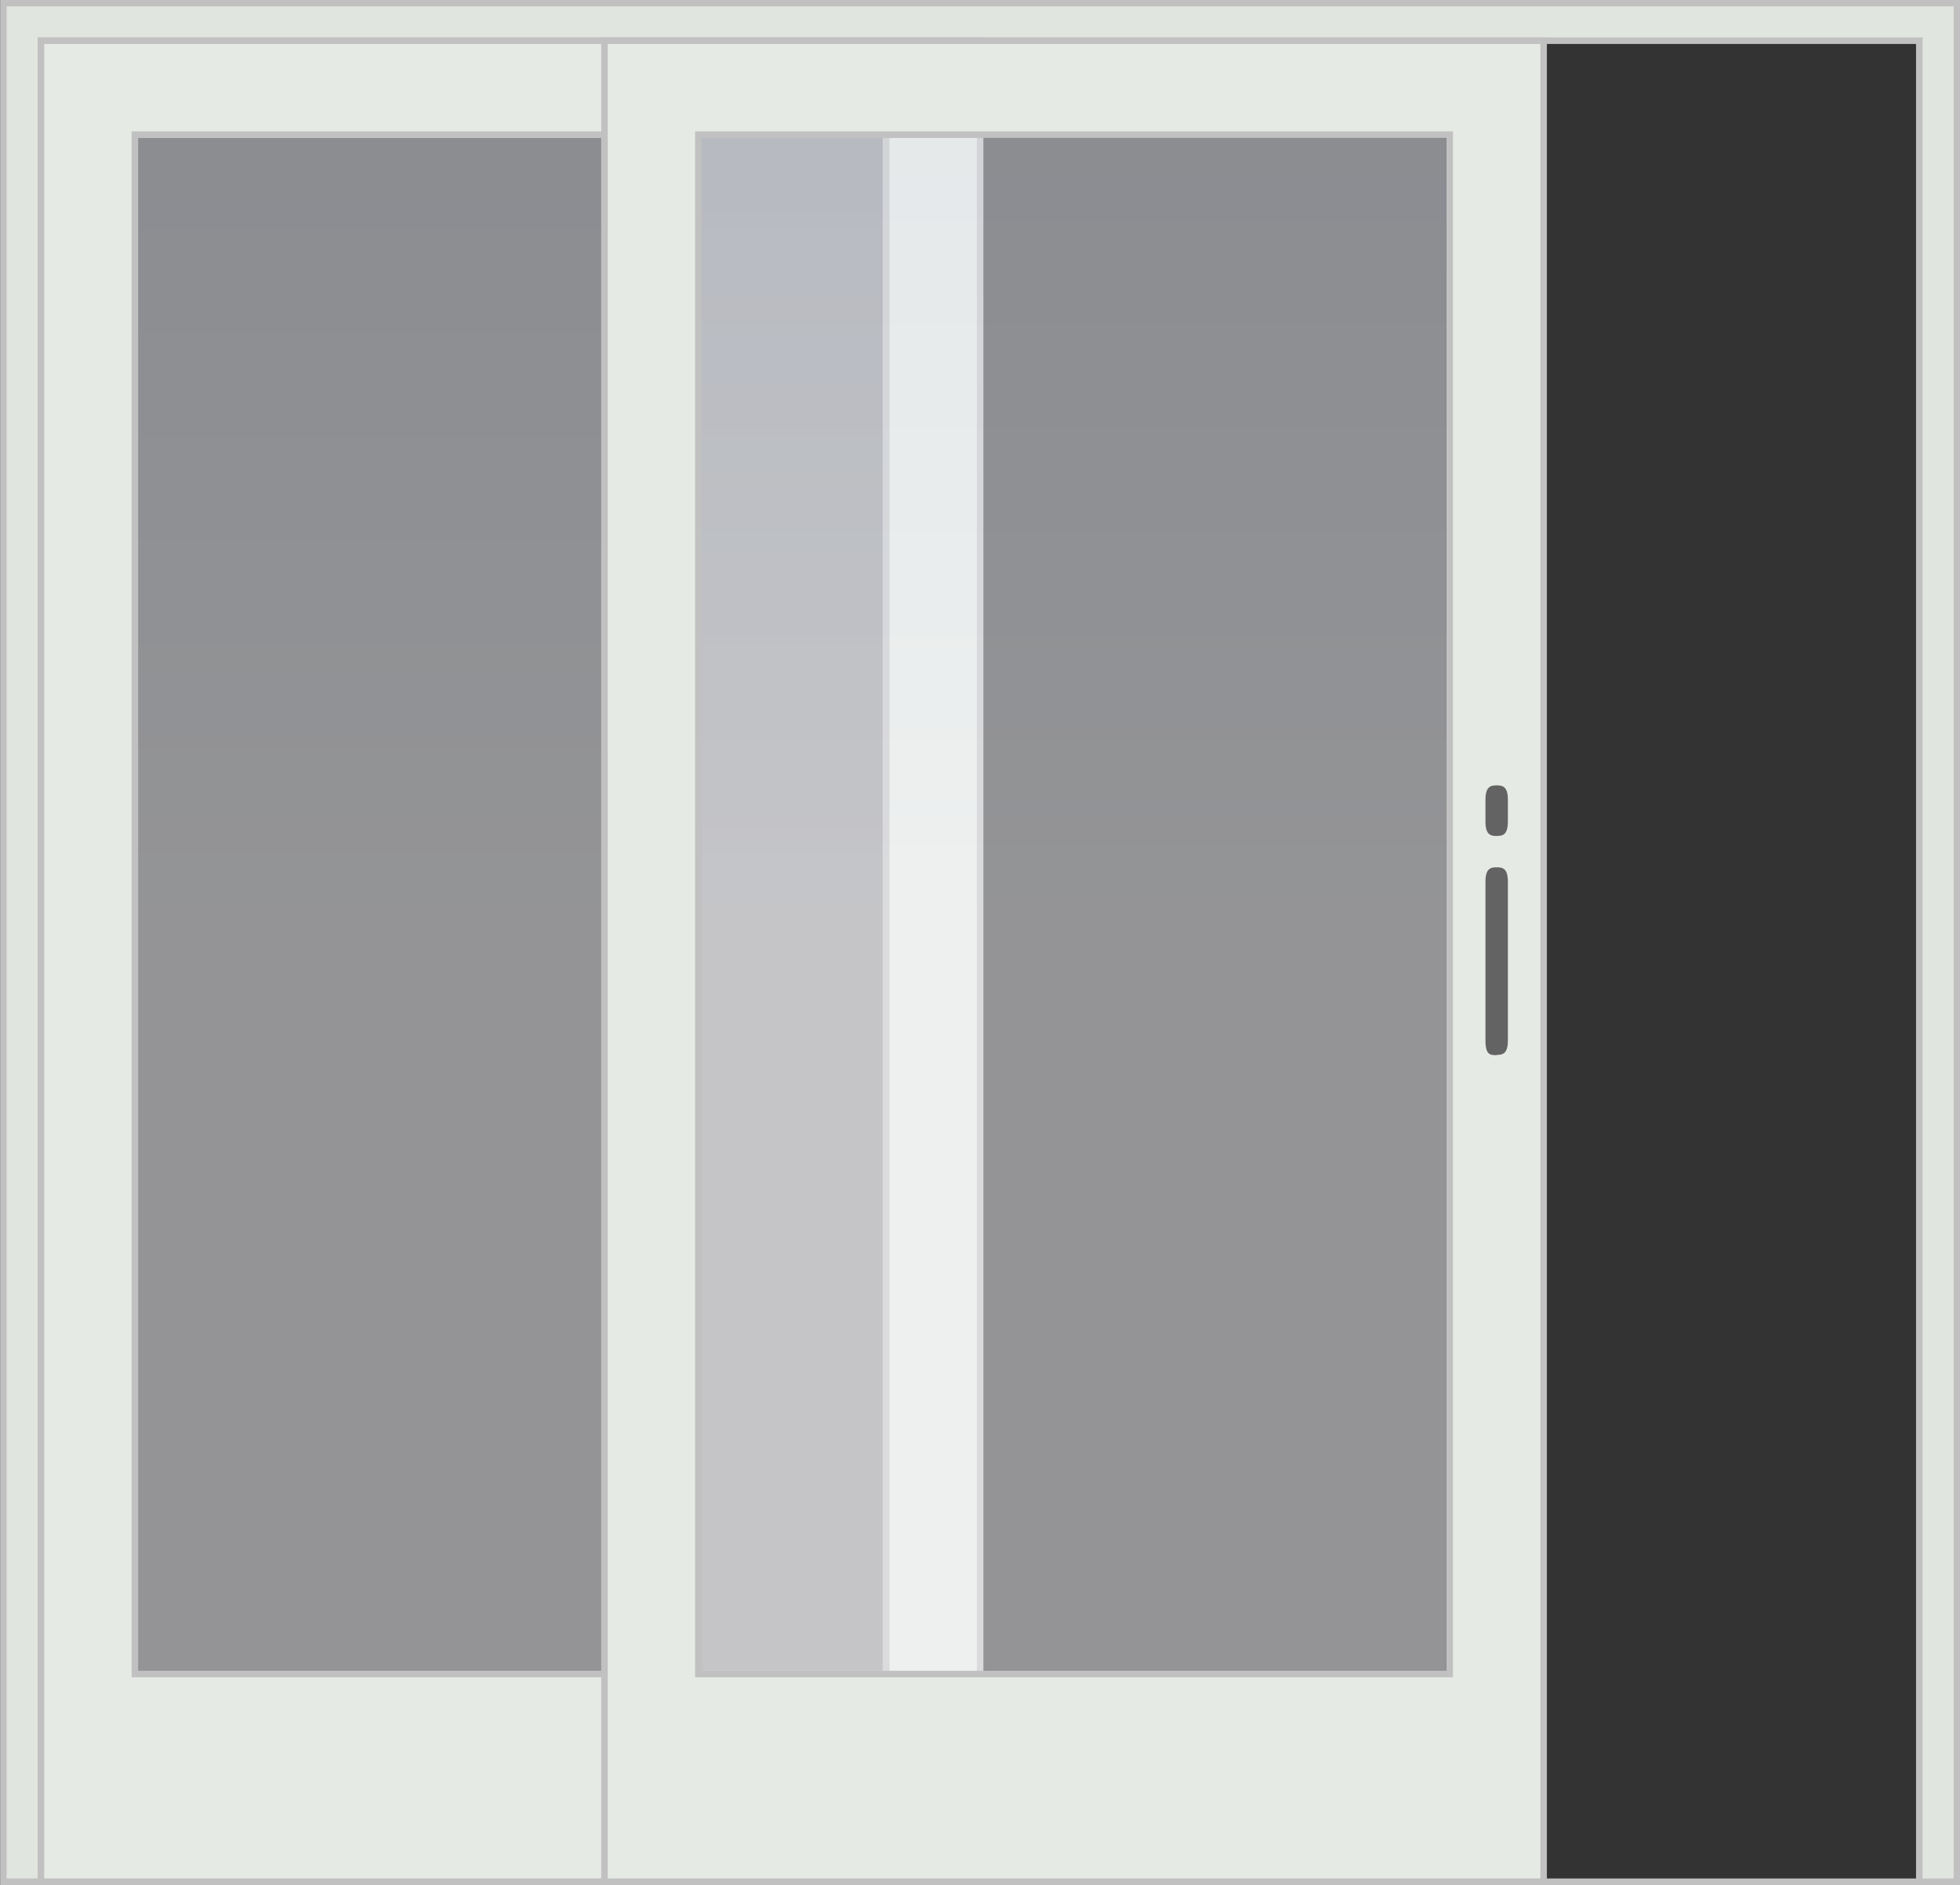 <svg xmlns="http://www.w3.org/2000/svg" xmlns:xlink="http://www.w3.org/1999/xlink" viewBox="0 0 75.13 72.25"><rect x="0" y="0" width="75.13" height="72.25" fill="#333333" stroke="none"/><defs><style>.cls-1,.cls-5{fill:none;}.cls-2{isolation:isolate;}.cls-3{fill:#e1e5df;}.cls-4{clip-path:url(#clip-path);}.cls-5{stroke:#c1c1c1;stroke-miterlimit:2;stroke-width:0.25px;}.cls-6{mix-blend-mode:multiply;}.cls-7{clip-path:url(#clip-path-3);}.cls-8{clip-path:url(#clip-path-4);}.cls-12,.cls-9{opacity:0.5;}.cls-9{fill:url(#linear-gradient);}.cls-10{clip-path:url(#clip-path-5);}.cls-11{fill:#e6eae4;}.cls-13{clip-path:url(#clip-path-8);}.cls-14{clip-path:url(#clip-path-9);}.cls-15{fill:url(#linear-gradient-2);}.cls-16{clip-path:url(#clip-path-10);}.cls-17{fill:#636363;}</style><clipPath id="clip-path" transform="translate(-0.12 -0.13)"><rect class="cls-1" width="75.38" height="72.5"></rect></clipPath><clipPath id="clip-path-3" transform="translate(-0.12 -0.13)"><rect class="cls-1" x="5.04" y="5.04" width="29.3" height="59.54"></rect></clipPath><clipPath id="clip-path-4" transform="translate(-0.12 -0.13)"><rect class="cls-1" x="5.29" y="5.29" width="28.8" height="59.04"></rect></clipPath><linearGradient id="linear-gradient" x1="2483.92" y1="1643.11" x2="2484.92" y2="1643.11" gradientTransform="matrix(0, -59.04, -59.04, 0, 97028.23, 146685.85)" gradientUnits="userSpaceOnUse"><stop offset="0" stop-color="#f5f6fa"></stop><stop offset="1" stop-color="#d1d8e6"></stop></linearGradient><clipPath id="clip-path-5" transform="translate(-0.12 -0.13)"><rect class="cls-1" x="5.04" y="5.04" width="29.3" height="59.54"></rect></clipPath><clipPath id="clip-path-8" transform="translate(-0.12 -0.13)"><rect class="cls-1" x="26.64" y="5.04" width="29.3" height="59.54"></rect></clipPath><clipPath id="clip-path-9" transform="translate(-0.12 -0.13)"><rect class="cls-1" x="26.89" y="5.29" width="28.8" height="59.04"></rect></clipPath><linearGradient id="linear-gradient-2" x1="2483.91" y1="1643.11" x2="2484.91" y2="1643.11" gradientTransform="matrix(0, -59.04, -59.04, 0, 97049.83, 146685.85)" xlink:href="#linear-gradient"></linearGradient><clipPath id="clip-path-10" transform="translate(-0.12 -0.13)"><rect class="cls-1" x="26.64" y="5.04" width="29.3" height="59.54"></rect></clipPath></defs><title>Asset 2</title><g class="cls-2"><g id="Layer_2" data-name="Layer 2"><g id="Layer_1-2" data-name="Layer 1"><path class="cls-3" d="M1.69,72.25h0ZM.25.25v72H1.69V1.69h72V72.25h1.44V.25Z" transform="translate(-0.12 -0.13)"></path><g class="cls-4"><path class="cls-5" d="M75.13,72.25H.25V.25H75.13ZM73.69,1.69h-72V72.25h72Z" transform="translate(-0.12 -0.13)"></path></g><g class="cls-4"><g class="cls-6"><g class="cls-7"><g class="cls-8"><rect class="cls-9" x="5.16" y="5.16" width="28.8" height="59.04"></rect></g><g class="cls-10"><rect class="cls-5" x="5.16" y="5.16" width="28.8" height="59.04"></rect></g></g></g></g><path class="cls-11" d="M5.29,5.29h28.8v59H5.29Zm-3.6,67h36V1.69h-36Z" transform="translate(-0.12 -0.13)"></path><g class="cls-4"><path class="cls-5" d="M1.69,1.69h36V72.25h-36Zm32.4,3.6H5.29v59h28.8Z" transform="translate(-0.12 -0.13)"></path></g><g class="cls-4"><g class="cls-12"><g class="cls-13"><g class="cls-14"><rect class="cls-15" x="26.76" y="5.16" width="28.8" height="59.04"></rect></g><g class="cls-16"><rect class="cls-5" x="26.76" y="5.16" width="28.8" height="59.04"></rect></g></g></g></g><path class="cls-11" d="M26.89,5.29h28.8v59H26.89Zm-3.6,67h36V1.69h-36Z" transform="translate(-0.12 -0.13)"></path><g class="cls-4"><path class="cls-5" d="M23.29,1.69h36V72.25h-36Zm32.4,3.6H26.89v59h28.8Z" transform="translate(-0.12 -0.13)"></path><path class="cls-17" d="M57.49,40.57c-.24,0-.43,0-.43-.56V33.93c0-.51.19-.56.43-.56s.43.05.43.56V40c0,.51-.19.56-.43.56" transform="translate(-0.12 -0.13)"></path><path class="cls-17" d="M57.49,32.17c-.24,0-.43-.05-.43-.56v-.82c0-.51.19-.56.43-.56s.43.05.43.56v.82c0,.51-.19.56-.43.56" transform="translate(-0.12 -0.13)"></path></g></g></g></g></svg>